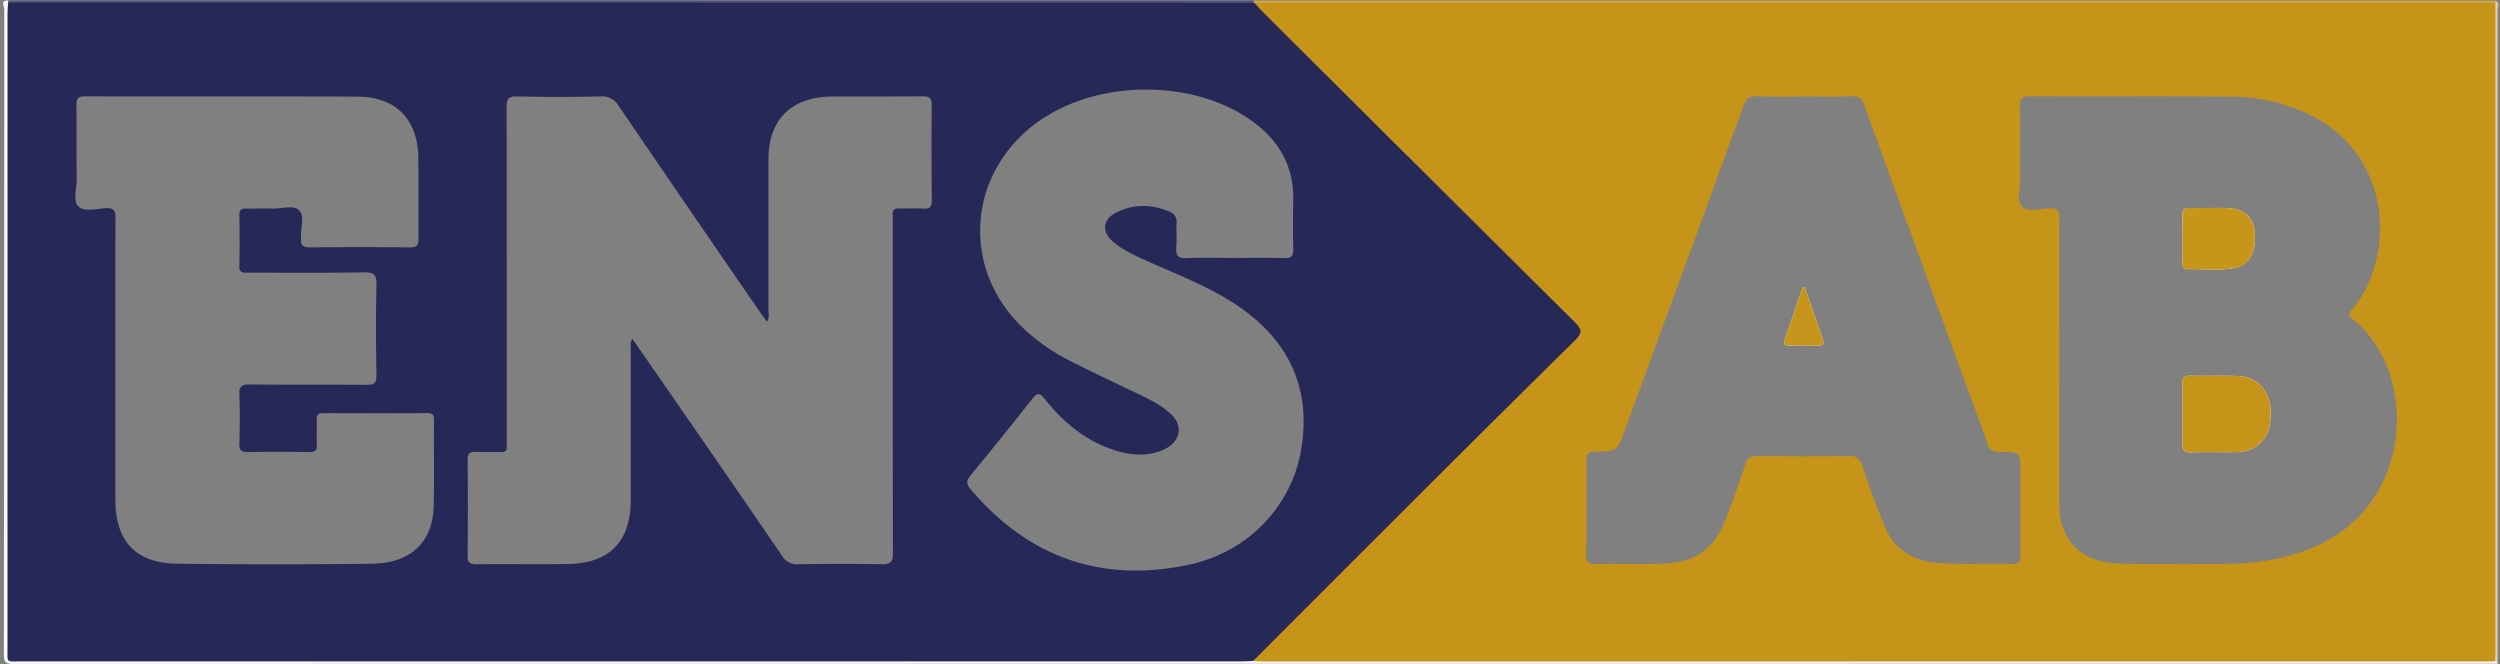 <svg viewBox="-1.15 -0.23 901.83 239.49" xmlns="http://www.w3.org/2000/svg" width="2500" height="664"><rect x="-1.15" y="-0.23" width="901.83" height="239.49" fill="#808080" stroke="none"/><path d="M899.81 238.43c-.16.23.38.78-.38.76h-3q-446.37 0-892.74.07c-2.81 0-3.45-.63-3.45-3.43Q.39 119.41.4 3c0-.94-1.55-3.23 1.42-3a4.89 4.89 0 0 1 .8 1.26c.71 2.19.46 4.45.46 6.68v221.92c0 7.28 0 7.29 7.43 7.29h436.54a27.08 27.08 0 0 1 3.37.07c2.74.13 5.48-.09 8.23-.09h432.44c2.49 0 5-.3 7.45.44a5.47 5.47 0 0 1 1.27.86z" fill="#fafafb"/><path d="M1.77.74L1.82 0h449.37a1.32 1.32 0 0 1-.65 1.25c-1.74.92-3.64.75-5.5.75H7.84c-2.1 0-4.29.28-6.07-1.26z" fill="#4e4f77"/><path d="M451 .8l.18-.78h447.88a1 1 0 0 1-.44 1.25c-1.74.92-3.64.75-5.5.75h-436a16.69 16.69 0 0 1-4.83-.41A2.92 2.92 0 0 1 451 .8z" fill="#d1a744"/><path d="M899 .82l.11-.8c1.57.83.7 2.27.7 3.36q.07 94.73 0 189.46v45.59l-.89-.16c-1.63-2.08-1.1-4.54-1.1-6.85q-.06-84.79 0-169.59V6.91c-.01-2.08-.37-4.27 1.18-6.09z" fill="#e5ce99"/><path d="M569 116.75c-.82-.93-1.71-1.8-2.6-2.68-18-17.93-36-35.95-54.19-53.67-19-18.43-37.61-37.15-56.29-55.85a29.34 29.34 0 0 0-3.11-2.8c-.47-.35-.93-.69-1.44-1L451 .8h-9.36L2.34.74h-.57c-.08 1.37-.21 2.73-.21 4.09v228.69c0 5.58-.61 4.81 4.7 4.81h440.36c1.37 0 2.74-.08 4.11-.12a7.73 7.73 0 0 0 1.6-.94 16.83 16.83 0 0 0 2-1.74c25.85-26 52-51.64 78.16-77.3 11.22-11 22.26-22.18 33.38-33.27 1.06-1.06 2.13-2.1 3.13-3.22a3.36 3.36 0 0 0 0-4.99zM453.55 45.81c7.84 6.7 11.89 15.18 11.81 25.55-.05 6.11-.11 12.21 0 18.31.05 2.4-.6 3.27-3.13 3.19-6-.18-12-.06-18-.06-5.74 0-11.49-.2-17.22.08-3.25.16-4.09-1-3.83-4 .25-2.84-.05-5.73.09-8.59a3.77 3.77 0 0 0-2.45-4.11c-6.43-2.79-12.88-2.92-19.17.16-5.1 2.5-5.54 7-1.2 10.67 3.85 3.26 8.47 5.22 13 7.25 9.89 4.43 20 8.33 29.27 14.09 20.64 12.89 29.21 30.71 25.57 53.22-3.31 20.5-19 37.45-41.05 42-31.28 6.49-57.54-2.87-78.26-27.35-1.57-1.86-1.6-3 0-5 7.54-9.13 14.94-18.36 22.29-27.64 1.61-2 2.52-2.36 4.33-.07 6.42 8.14 14.14 14.72 24.11 18.24 5.26 1.85 10.65 2.73 16.16 1.19a16.27 16.27 0 0 0 4.43-1.89c4.52-3 5-7.94 1.17-11.69-3-2.92-6.62-4.85-10.32-6.66-8.65-4.2-17.48-8.28-26.15-12.7a72.2 72.2 0 0 1-17.12-11.94C346 97.21 347.53 64 371.3 45.18c22.4-17.73 61.12-17.44 82.25.63zM320.89 77.12c.07.87 0 1.75 0 2.62q0 59.78.07 119.56c0 3-.66 4-3.86 4-10.1-.22-20.22-.16-30.32 0a6.05 6.05 0 0 1-5.77-3q-26.29-38.37-52.83-76.57c-.35-.5-.72-1-1.24-1.73-.91 1.39-.55 2.75-.55 4v53.8c0 15.34-7.55 23.17-22.81 23.41-11 .17-22-.05-32.95.09-2.58 0-3.11-.87-3.09-3.22q.15-17.19 0-34.38c0-2.29.65-3.08 3-2.95 3 .18 6 0 9 .07 1.64.05 2.27-.56 2.13-2.16-.08-.86 0-1.74 0-2.61q0-59.79-.07-119.57c0-3 .64-4 3.84-3.94q15 .33 29.95 0a6.89 6.89 0 0 1 6.61 3.37q25.35 37.22 50.91 74.27c.81 1.18 1.67 2.32 2.64 3.66.9-1.57.51-2.94.51-4.23V57.06c0-10.48 4.61-17.77 12.82-20.79a28.23 28.23 0 0 1 9.53-1.69c11.1-.06 22.21 0 33.32-.08 2.41 0 3.25.59 3.22 3.11Q334.79 54.8 335 72c0 2.65-1 3.15-3.3 3-2.87-.15-5.74 0-8.61-.06-1.62-.03-2.33.56-2.2 2.18zM26.42 37.83c0-2.22.27-3.34 3-3.33 32.83.09 65.65-.07 98.48.12 13.86.08 21.68 8.24 21.86 22.09.12 9.71 0 19.43.07 29.14 0 2.43-.68 3.17-3.17 3.15q-18-.19-35.94 0c-2.72 0-3.62-.89-3.24-3.41a1.61 1.61 0 0 0 0-.38c-.29-3.3 1.44-7.54-.77-9.65-2-1.93-6.19-.48-9.41-.57s-6.24.05-9.36 0c-1.79-.06-2.77.33-2.74 2.43.1 6.1.14 12.21 0 18.31-.07 2.56 1.39 2.39 3.09 2.38 14 0 28 .14 41.94-.11 3.76-.06 4.49 1.1 4.42 4.59-.24 10.83-.2 21.67 0 32.51 0 2.87-.85 3.5-3.58 3.48-14.1-.14-28.21 0-42.31-.13-2.83 0-3.66.76-3.56 3.56.21 5.85.16 11.71 0 17.56-.05 2.32.43 3.33 3.06 3.27 7.36-.18 14.73-.13 22.09 0 2.1 0 2.91-.58 2.81-2.74-.15-3 0-6-.06-9-.07-1.82.62-2.33 2.39-2.33 12.48.06 25 .08 37.44 0 2.05 0 2.49.69 2.47 2.58-.08 10.33.12 20.67-.1 31-.3 12.9-8.3 20.65-22.42 20.76q-35 .39-70 0c-15-.18-22.37-8-22.41-23-.05-16.69 0-33.38 0-50.07 0-17.19-.06-34.38.05-51.57 0-2.7-.56-3.76-3.49-3.62-3.33.17-7.69 1.46-9.77-.5-2.29-2.17-.68-6.6-.73-10-.15-8.84-.02-17.68-.11-26.52z" fill="#262858"/><path d="M642.73 122.1c2.18-6.18 4.26-12.4 6.37-18.61h.79q3.25 9.43 6.53 18.86c.52 1.49 0 2-1.49 2-3.6-.05-7.21-.06-10.81 0-1.92.08-1.93-.73-1.39-2.25z" fill="#c7941a"/><path d="M899 1V.82H451.43c.24.26.46.52.69.78.75.85 1.49 1.71 2.29 2.51q56.28 56 112.65 112c2.56 2.54 2.51 3.86 0 6.36q-32.34 31.87-64.45 64-25.45 25.38-50.84 50.85l-.95.95c1.24 0 2.49.12 3.73.12h440.62c1.25 0 2.5-.05 3.75-.07v-.44c0-1.22.11-2.44.11-3.65V4.6c.03-1.25-.03-2.44-.03-3.6zM571.12 165.64c0-2.34.79-2.9 3-2.94 8.05-.12 8.07-.19 10.88-7.85q21.4-58.35 42.71-116.73c1-2.91 2.4-3.77 5.35-3.64 5.48.24 11 .07 16.47.07 5.74 0 11.49.14 17.22-.07 2.56-.09 3.71.75 4.58 3.15Q689.61 88 708 138.28c2.61 7.13 5.31 14.23 7.74 21.42.83 2.44 2.06 3.17 4.59 3.12 7.36-.13 7.36 0 7.36 7.38v29.88c0 2.06-.22 3.25-2.78 3.15-9.22-.34-18.45.35-27.67-.48-8.62-.79-15-4.87-18.35-12.73-3.13-7.31-5.72-14.85-8.29-22.38-.86-2.54-2-3.41-4.75-3.37-11.11.17-22.22.13-33.32 0-2.24 0-3.29.68-4 2.81-2 6.14-4.26 12.22-6.51 18.29-4.76 12.88-11.14 17.47-25 17.77-7.61.16-15.23-.06-22.84.08-2.5 0-3.17-.82-3.15-3.23q.24-17.15.09-34.35zm263.06 31.19c-10.13 4.46-20.75 6.16-31.67 6.32-12.35.17-24.7.08-37.06 0a42.6 42.6 0 0 1-7.8-.76c-9.8-1.9-15.88-9.53-15.93-20.14-.08-17.19 0-34.37 0-51.56s-.05-34.61 0-51.92c0-2.75-.45-4.08-3.62-3.9-3.33.18-7.7 1.48-9.76-.53-2.26-2.2-.67-6.62-.72-10.06-.11-8.71.06-17.43-.09-26.15 0-2.64.44-3.67 3.42-3.65 24.21.12 48.42-.07 72.63.13a65.22 65.22 0 0 1 28.88 6.74c29.67 14.81 30.23 51 15.44 69.31-1.09 1.35-2.75 2.4-.25 4.37 23.09 18.15 22.84 65.82-13.47 81.8zm-28.58-61.46c-5.6-.15-11.21.06-16.81-.08-2.24 0-2.73.87-2.67 2.86.12 3.6 0 7.21 0 10.81s.13 7.21 0 10.81c-.12 2.51.86 3.2 3.25 3.13 5.35-.15 10.71 0 16.06-.07 7.9-.16 12.41-5.13 12.55-13.62.11-8.21-4.6-13.62-12.38-13.84zm-19.45-40.71c0 1.28.31 2.23 1.83 2.2 5.59-.13 11.21.56 16.76-.38 4.92-.84 7.5-4.77 7.55-10.87s-2.3-9.35-7.4-10.46c-3.08-.67-6.2-.23-8.8-.37-2.86 0-5.23.08-7.59 0-1.8-.08-2.39.67-2.37 2.4.07 5.82.04 11.65.02 17.48z" fill="#c7941a"/><g fill="#fefefe"><path d="M786.13 77.16c0-1.73.57-2.48 2.37-2.4 2.36.1 4.73 0 7.59 0 2.6.14 5.72-.3 8.8.37 5.1 1.11 7.44 4.41 7.4 10.46s-2.63 10-7.55 10.87c-5.55.94-11.17.25-16.76.38-1.52 0-1.83-.92-1.83-2.2.02-5.81.05-11.64-.02-17.48zM818 149.21c-.14 8.49-4.65 13.46-12.55 13.62-5.35.11-10.71-.08-16.06.07-2.39.07-3.37-.62-3.25-3.13.17-3.6 0-7.21 0-10.81s.09-7.21 0-10.81c-.06-2 .43-2.91 2.67-2.86 5.6.14 11.21-.07 16.81.08 7.76.22 12.47 5.63 12.38 13.84zM654.93 124.4c-3.6-.05-7.21-.06-10.81 0-1.92 0-1.93-.78-1.39-2.3 2.18-6.18 4.26-12.4 6.37-18.61h.79q3.25 9.43 6.53 18.86c.52 1.51.04 2.06-1.49 2.05z"/></g><path d="M818 149.21c-.14 8.49-4.65 13.46-12.55 13.62-5.35.11-10.71-.08-16.06.07-2.39.07-3.37-.62-3.25-3.13.17-3.6 0-7.21 0-10.81s.09-7.21 0-10.81c-.06-2 .43-2.91 2.67-2.86 5.6.14 11.21-.07 16.81.08 7.76.22 12.47 5.63 12.38 13.84z" fill="#c7941a"/><path d="M812.29 85.61c0 6.1-2.63 10-7.55 10.87-5.55.94-11.17.25-16.76.38-1.52 0-1.83-.92-1.83-2.2 0-5.83.05-11.67 0-17.5 0-1.73.57-2.48 2.37-2.4 2.36.1 4.73 0 7.59 0 2.6.14 5.72-.3 8.8.37 5.09 1.13 7.42 4.43 7.38 10.48z" fill="#c7951a"/><path d="M654.93 124.4c-3.6-.05-7.21-.06-10.81 0-1.92 0-1.93-.78-1.39-2.3 2.18-6.18 4.26-12.4 6.37-18.61h.79q3.25 9.43 6.53 18.86c.52 1.51.04 2.06-1.49 2.05z" fill="#c7951b"/></svg>